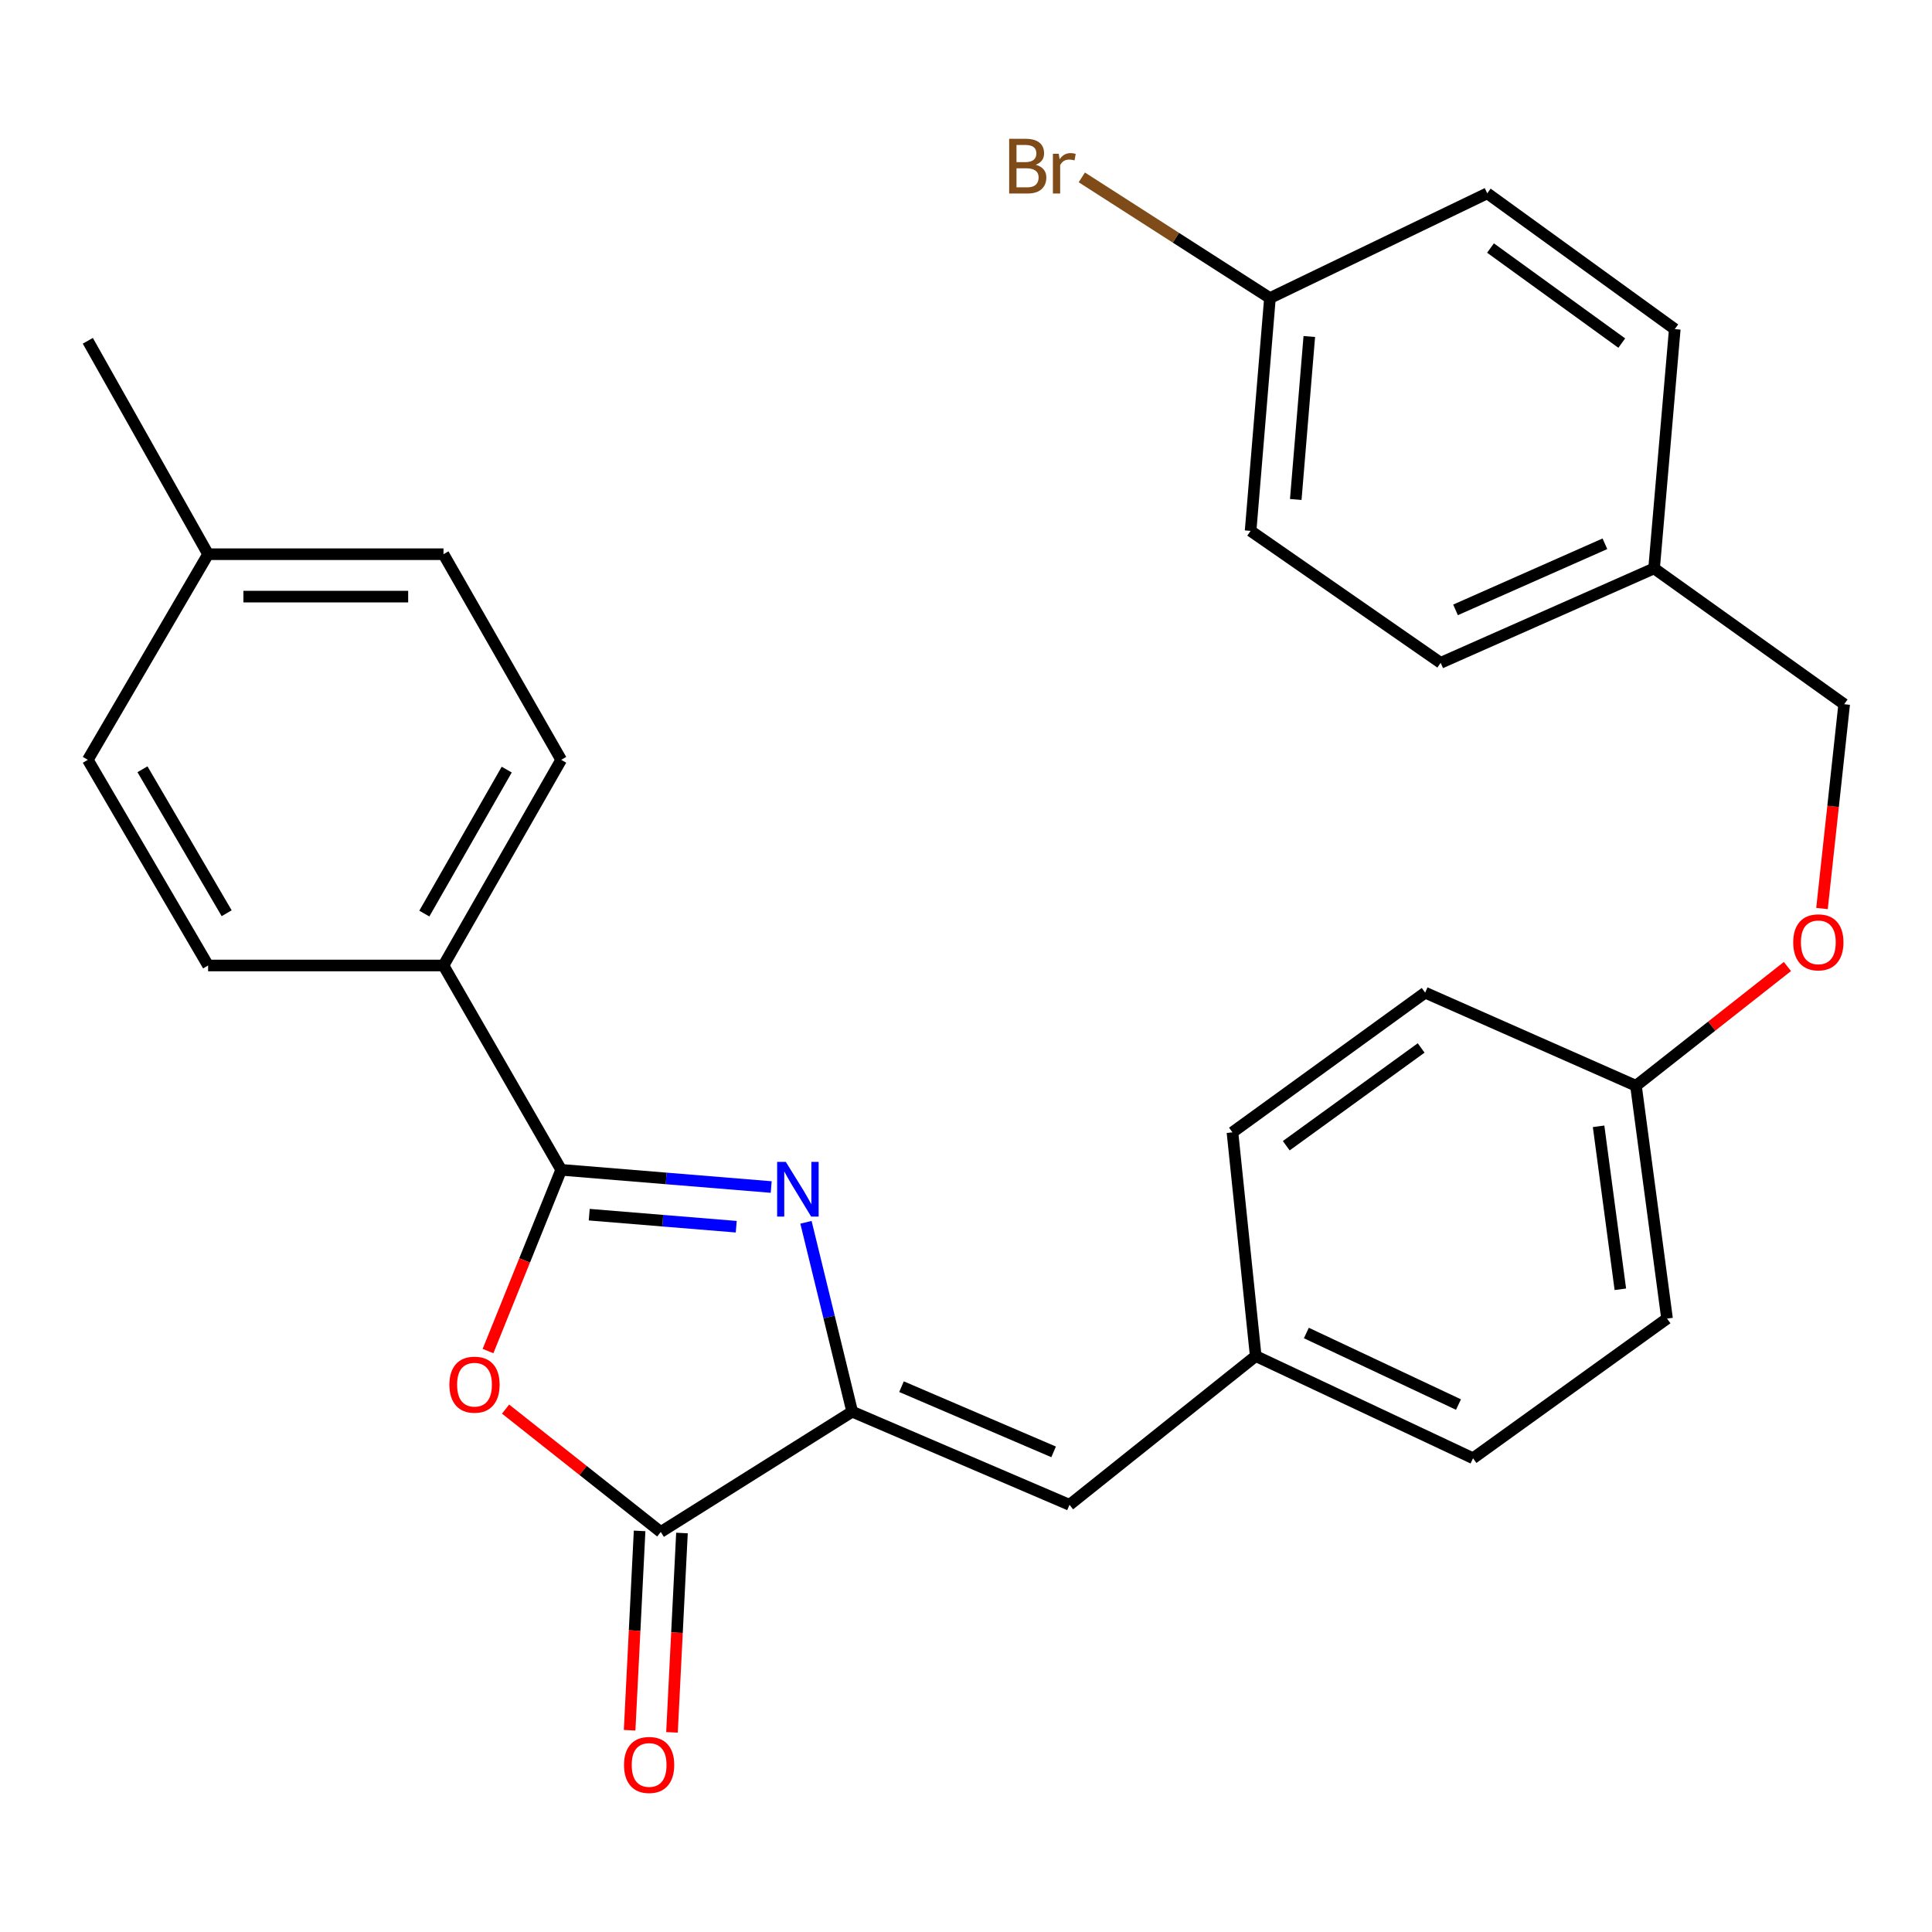 <?xml version='1.0' encoding='iso-8859-1'?>
<svg version='1.1' baseProfile='full'
              xmlns='http://www.w3.org/2000/svg'
                      xmlns:rdkit='http://www.rdkit.org/xml'
                      xmlns:xlink='http://www.w3.org/1999/xlink'
                  xml:space='preserve'
width='1000px' height='1000px' viewBox='0 0 1000 1000'>
<!-- END OF HEADER -->
<rect style='opacity:1.0;fill:#FFFFFF;stroke:none' width='1000' height='1000' x='0' y='0'> </rect>
<path class='bond-0' d='M 399.173,614.403 L 344.822,609.95' style='fill:none;fill-rule:evenodd;stroke:#0000FF;stroke-width:6px;stroke-linecap:butt;stroke-linejoin:miter;stroke-opacity:1' />
<path class='bond-0' d='M 344.822,609.95 L 290.472,605.498' style='fill:none;fill-rule:evenodd;stroke:#000000;stroke-width:6px;stroke-linecap:butt;stroke-linejoin:miter;stroke-opacity:1' />
<path class='bond-0' d='M 381.075,634.945 L 343.03,631.829' style='fill:none;fill-rule:evenodd;stroke:#0000FF;stroke-width:6px;stroke-linecap:butt;stroke-linejoin:miter;stroke-opacity:1' />
<path class='bond-0' d='M 343.03,631.829 L 304.984,628.712' style='fill:none;fill-rule:evenodd;stroke:#000000;stroke-width:6px;stroke-linecap:butt;stroke-linejoin:miter;stroke-opacity:1' />
<path class='bond-1' d='M 417.166,632.658 L 429.131,681.67' style='fill:none;fill-rule:evenodd;stroke:#0000FF;stroke-width:6px;stroke-linecap:butt;stroke-linejoin:miter;stroke-opacity:1' />
<path class='bond-1' d='M 429.131,681.67 L 441.096,730.683' style='fill:none;fill-rule:evenodd;stroke:#000000;stroke-width:6px;stroke-linecap:butt;stroke-linejoin:miter;stroke-opacity:1' />
<path class='bond-2' d='M 290.472,605.498 L 271.534,652.402' style='fill:none;fill-rule:evenodd;stroke:#000000;stroke-width:6px;stroke-linecap:butt;stroke-linejoin:miter;stroke-opacity:1' />
<path class='bond-2' d='M 271.534,652.402 L 252.596,699.306' style='fill:none;fill-rule:evenodd;stroke:#FF0000;stroke-width:6px;stroke-linecap:butt;stroke-linejoin:miter;stroke-opacity:1' />
<path class='bond-5' d='M 290.472,605.498 L 229.544,499.739' style='fill:none;fill-rule:evenodd;stroke:#000000;stroke-width:6px;stroke-linecap:butt;stroke-linejoin:miter;stroke-opacity:1' />
<path class='bond-3' d='M 441.096,730.683 L 342.021,792.94' style='fill:none;fill-rule:evenodd;stroke:#000000;stroke-width:6px;stroke-linecap:butt;stroke-linejoin:miter;stroke-opacity:1' />
<path class='bond-4' d='M 441.096,730.683 L 553.574,778.891' style='fill:none;fill-rule:evenodd;stroke:#000000;stroke-width:6px;stroke-linecap:butt;stroke-linejoin:miter;stroke-opacity:1' />
<path class='bond-4' d='M 466.616,717.738 L 545.35,751.483' style='fill:none;fill-rule:evenodd;stroke:#000000;stroke-width:6px;stroke-linecap:butt;stroke-linejoin:miter;stroke-opacity:1' />
<path class='bond-28' d='M 261.679,729.345 L 301.85,761.143' style='fill:none;fill-rule:evenodd;stroke:#FF0000;stroke-width:6px;stroke-linecap:butt;stroke-linejoin:miter;stroke-opacity:1' />
<path class='bond-28' d='M 301.85,761.143 L 342.021,792.94' style='fill:none;fill-rule:evenodd;stroke:#000000;stroke-width:6px;stroke-linecap:butt;stroke-linejoin:miter;stroke-opacity:1' />
<path class='bond-6' d='M 331.059,792.391 L 328.475,843.98' style='fill:none;fill-rule:evenodd;stroke:#000000;stroke-width:6px;stroke-linecap:butt;stroke-linejoin:miter;stroke-opacity:1' />
<path class='bond-6' d='M 328.475,843.98 L 325.891,895.569' style='fill:none;fill-rule:evenodd;stroke:#FF0000;stroke-width:6px;stroke-linecap:butt;stroke-linejoin:miter;stroke-opacity:1' />
<path class='bond-6' d='M 352.983,793.489 L 350.399,845.078' style='fill:none;fill-rule:evenodd;stroke:#000000;stroke-width:6px;stroke-linecap:butt;stroke-linejoin:miter;stroke-opacity:1' />
<path class='bond-6' d='M 350.399,845.078 L 347.815,896.667' style='fill:none;fill-rule:evenodd;stroke:#FF0000;stroke-width:6px;stroke-linecap:butt;stroke-linejoin:miter;stroke-opacity:1' />
<path class='bond-7' d='M 553.574,778.891 L 649.954,701.89' style='fill:none;fill-rule:evenodd;stroke:#000000;stroke-width:6px;stroke-linecap:butt;stroke-linejoin:miter;stroke-opacity:1' />
<path class='bond-8' d='M 229.544,499.739 L 290.472,393.286' style='fill:none;fill-rule:evenodd;stroke:#000000;stroke-width:6px;stroke-linecap:butt;stroke-linejoin:miter;stroke-opacity:1' />
<path class='bond-8' d='M 219.631,472.867 L 262.28,398.35' style='fill:none;fill-rule:evenodd;stroke:#000000;stroke-width:6px;stroke-linecap:butt;stroke-linejoin:miter;stroke-opacity:1' />
<path class='bond-9' d='M 229.544,499.739 L 107.712,499.739' style='fill:none;fill-rule:evenodd;stroke:#000000;stroke-width:6px;stroke-linecap:butt;stroke-linejoin:miter;stroke-opacity:1' />
<path class='bond-19' d='M 649.954,701.89 L 762.432,754.793' style='fill:none;fill-rule:evenodd;stroke:#000000;stroke-width:6px;stroke-linecap:butt;stroke-linejoin:miter;stroke-opacity:1' />
<path class='bond-19' d='M 676.169,689.961 L 754.903,726.994' style='fill:none;fill-rule:evenodd;stroke:#000000;stroke-width:6px;stroke-linecap:butt;stroke-linejoin:miter;stroke-opacity:1' />
<path class='bond-20' d='M 649.954,701.89 L 637.917,586.095' style='fill:none;fill-rule:evenodd;stroke:#000000;stroke-width:6px;stroke-linecap:butt;stroke-linejoin:miter;stroke-opacity:1' />
<path class='bond-16' d='M 290.472,393.286 L 229.544,286.857' style='fill:none;fill-rule:evenodd;stroke:#000000;stroke-width:6px;stroke-linecap:butt;stroke-linejoin:miter;stroke-opacity:1' />
<path class='bond-15' d='M 107.712,499.739 L 45.455,393.286' style='fill:none;fill-rule:evenodd;stroke:#000000;stroke-width:6px;stroke-linecap:butt;stroke-linejoin:miter;stroke-opacity:1' />
<path class='bond-15' d='M 117.322,472.689 L 73.742,398.172' style='fill:none;fill-rule:evenodd;stroke:#000000;stroke-width:6px;stroke-linecap:butt;stroke-linejoin:miter;stroke-opacity:1' />
<path class='bond-10' d='M 925.164,500.268 L 885.969,531.133' style='fill:none;fill-rule:evenodd;stroke:#FF0000;stroke-width:6px;stroke-linecap:butt;stroke-linejoin:miter;stroke-opacity:1' />
<path class='bond-10' d='M 885.969,531.133 L 846.775,561.997' style='fill:none;fill-rule:evenodd;stroke:#000000;stroke-width:6px;stroke-linecap:butt;stroke-linejoin:miter;stroke-opacity:1' />
<path class='bond-14' d='M 943.059,470.249 L 948.802,417.377' style='fill:none;fill-rule:evenodd;stroke:#FF0000;stroke-width:6px;stroke-linecap:butt;stroke-linejoin:miter;stroke-opacity:1' />
<path class='bond-14' d='M 948.802,417.377 L 954.545,364.505' style='fill:none;fill-rule:evenodd;stroke:#000000;stroke-width:6px;stroke-linecap:butt;stroke-linejoin:miter;stroke-opacity:1' />
<path class='bond-11' d='M 846.775,561.997 L 737.663,513.801' style='fill:none;fill-rule:evenodd;stroke:#000000;stroke-width:6px;stroke-linecap:butt;stroke-linejoin:miter;stroke-opacity:1' />
<path class='bond-29' d='M 846.775,561.997 L 862.861,682.499' style='fill:none;fill-rule:evenodd;stroke:#000000;stroke-width:6px;stroke-linecap:butt;stroke-linejoin:miter;stroke-opacity:1' />
<path class='bond-29' d='M 827.429,582.977 L 838.689,667.328' style='fill:none;fill-rule:evenodd;stroke:#000000;stroke-width:6px;stroke-linecap:butt;stroke-linejoin:miter;stroke-opacity:1' />
<path class='bond-12' d='M 657.32,154.282 L 647.308,274.784' style='fill:none;fill-rule:evenodd;stroke:#000000;stroke-width:6px;stroke-linecap:butt;stroke-linejoin:miter;stroke-opacity:1' />
<path class='bond-12' d='M 677.695,174.175 L 670.686,258.526' style='fill:none;fill-rule:evenodd;stroke:#000000;stroke-width:6px;stroke-linecap:butt;stroke-linejoin:miter;stroke-opacity:1' />
<path class='bond-18' d='M 657.32,154.282 L 608.63,123.047' style='fill:none;fill-rule:evenodd;stroke:#000000;stroke-width:6px;stroke-linecap:butt;stroke-linejoin:miter;stroke-opacity:1' />
<path class='bond-18' d='M 608.63,123.047 L 559.941,91.813' style='fill:none;fill-rule:evenodd;stroke:#7F4C19;stroke-width:6px;stroke-linecap:butt;stroke-linejoin:miter;stroke-opacity:1' />
<path class='bond-31' d='M 657.32,154.282 L 769.798,100.061' style='fill:none;fill-rule:evenodd;stroke:#000000;stroke-width:6px;stroke-linecap:butt;stroke-linejoin:miter;stroke-opacity:1' />
<path class='bond-13' d='M 856.153,294.199 L 954.545,364.505' style='fill:none;fill-rule:evenodd;stroke:#000000;stroke-width:6px;stroke-linecap:butt;stroke-linejoin:miter;stroke-opacity:1' />
<path class='bond-25' d='M 856.153,294.199 L 866.861,170.355' style='fill:none;fill-rule:evenodd;stroke:#000000;stroke-width:6px;stroke-linecap:butt;stroke-linejoin:miter;stroke-opacity:1' />
<path class='bond-26' d='M 856.153,294.199 L 745.688,343.078' style='fill:none;fill-rule:evenodd;stroke:#000000;stroke-width:6px;stroke-linecap:butt;stroke-linejoin:miter;stroke-opacity:1' />
<path class='bond-26' d='M 830.701,281.456 L 753.375,315.672' style='fill:none;fill-rule:evenodd;stroke:#000000;stroke-width:6px;stroke-linecap:butt;stroke-linejoin:miter;stroke-opacity:1' />
<path class='bond-17' d='M 45.455,393.286 L 107.712,286.857' style='fill:none;fill-rule:evenodd;stroke:#000000;stroke-width:6px;stroke-linecap:butt;stroke-linejoin:miter;stroke-opacity:1' />
<path class='bond-30' d='M 229.544,286.857 L 107.712,286.857' style='fill:none;fill-rule:evenodd;stroke:#000000;stroke-width:6px;stroke-linecap:butt;stroke-linejoin:miter;stroke-opacity:1' />
<path class='bond-30' d='M 211.269,308.809 L 125.987,308.809' style='fill:none;fill-rule:evenodd;stroke:#000000;stroke-width:6px;stroke-linecap:butt;stroke-linejoin:miter;stroke-opacity:1' />
<path class='bond-27' d='M 107.712,286.857 L 45.455,176.392' style='fill:none;fill-rule:evenodd;stroke:#000000;stroke-width:6px;stroke-linecap:butt;stroke-linejoin:miter;stroke-opacity:1' />
<path class='bond-21' d='M 762.432,754.793 L 862.861,682.499' style='fill:none;fill-rule:evenodd;stroke:#000000;stroke-width:6px;stroke-linecap:butt;stroke-linejoin:miter;stroke-opacity:1' />
<path class='bond-22' d='M 637.917,586.095 L 737.663,513.801' style='fill:none;fill-rule:evenodd;stroke:#000000;stroke-width:6px;stroke-linecap:butt;stroke-linejoin:miter;stroke-opacity:1' />
<path class='bond-22' d='M 665.762,593.025 L 735.584,542.419' style='fill:none;fill-rule:evenodd;stroke:#000000;stroke-width:6px;stroke-linecap:butt;stroke-linejoin:miter;stroke-opacity:1' />
<path class='bond-23' d='M 769.798,100.061 L 866.861,170.355' style='fill:none;fill-rule:evenodd;stroke:#000000;stroke-width:6px;stroke-linecap:butt;stroke-linejoin:miter;stroke-opacity:1' />
<path class='bond-23' d='M 771.482,128.384 L 839.426,177.59' style='fill:none;fill-rule:evenodd;stroke:#000000;stroke-width:6px;stroke-linecap:butt;stroke-linejoin:miter;stroke-opacity:1' />
<path class='bond-24' d='M 647.308,274.784 L 745.688,343.078' style='fill:none;fill-rule:evenodd;stroke:#000000;stroke-width:6px;stroke-linecap:butt;stroke-linejoin:miter;stroke-opacity:1' />
<path  class='atom-0' d='M 406.726 601.374
L 416.006 616.374
Q 416.926 617.854, 418.406 620.534
Q 419.886 623.214, 419.966 623.374
L 419.966 601.374
L 423.726 601.374
L 423.726 629.694
L 419.846 629.694
L 409.886 613.294
Q 408.726 611.374, 407.486 609.174
Q 406.286 606.974, 405.926 606.294
L 405.926 629.694
L 402.246 629.694
L 402.246 601.374
L 406.726 601.374
' fill='#0000FF'/>
<path  class='atom-3' d='M 232.605 716.702
Q 232.605 709.902, 235.965 706.102
Q 239.325 702.302, 245.605 702.302
Q 251.885 702.302, 255.245 706.102
Q 258.605 709.902, 258.605 716.702
Q 258.605 723.582, 255.205 727.502
Q 251.805 731.382, 245.605 731.382
Q 239.365 731.382, 235.965 727.502
Q 232.605 723.622, 232.605 716.702
M 245.605 728.182
Q 249.925 728.182, 252.245 725.302
Q 254.605 722.382, 254.605 716.702
Q 254.605 711.142, 252.245 708.342
Q 249.925 705.502, 245.605 705.502
Q 241.285 705.502, 238.925 708.302
Q 236.605 711.102, 236.605 716.702
Q 236.605 722.422, 238.925 725.302
Q 241.285 728.182, 245.605 728.182
' fill='#FF0000'/>
<path  class='atom-7' d='M 322.985 913.535
Q 322.985 906.735, 326.345 902.935
Q 329.705 899.135, 335.985 899.135
Q 342.265 899.135, 345.625 902.935
Q 348.985 906.735, 348.985 913.535
Q 348.985 920.415, 345.585 924.335
Q 342.185 928.215, 335.985 928.215
Q 329.745 928.215, 326.345 924.335
Q 322.985 920.455, 322.985 913.535
M 335.985 925.015
Q 340.305 925.015, 342.625 922.135
Q 344.985 919.215, 344.985 913.535
Q 344.985 907.975, 342.625 905.175
Q 340.305 902.335, 335.985 902.335
Q 331.665 902.335, 329.305 905.135
Q 326.985 907.935, 326.985 913.535
Q 326.985 919.255, 329.305 922.135
Q 331.665 925.015, 335.985 925.015
' fill='#FF0000'/>
<path  class='atom-11' d='M 928.167 487.746
Q 928.167 480.946, 931.527 477.146
Q 934.887 473.346, 941.167 473.346
Q 947.447 473.346, 950.807 477.146
Q 954.167 480.946, 954.167 487.746
Q 954.167 494.626, 950.767 498.546
Q 947.367 502.426, 941.167 502.426
Q 934.927 502.426, 931.527 498.546
Q 928.167 494.666, 928.167 487.746
M 941.167 499.226
Q 945.487 499.226, 947.807 496.346
Q 950.167 493.426, 950.167 487.746
Q 950.167 482.186, 947.807 479.386
Q 945.487 476.546, 941.167 476.546
Q 936.847 476.546, 934.487 479.346
Q 932.167 482.146, 932.167 487.746
Q 932.167 493.466, 934.487 496.346
Q 936.847 499.226, 941.167 499.226
' fill='#FF0000'/>
<path  class='atom-19' d='M 536.099 85.28
Q 538.819 86.04, 540.179 87.72
Q 541.579 89.36, 541.579 91.8
Q 541.579 95.72, 539.059 97.96
Q 536.579 100.16, 531.859 100.16
L 522.339 100.16
L 522.339 71.84
L 530.699 71.84
Q 535.539 71.84, 537.979 73.8
Q 540.419 75.76, 540.419 79.36
Q 540.419 83.64, 536.099 85.28
M 526.139 75.04
L 526.139 83.92
L 530.699 83.92
Q 533.499 83.92, 534.939 82.8
Q 536.419 81.64, 536.419 79.36
Q 536.419 75.04, 530.699 75.04
L 526.139 75.04
M 531.859 96.96
Q 534.619 96.96, 536.099 95.64
Q 537.579 94.32, 537.579 91.8
Q 537.579 89.48, 535.939 88.32
Q 534.339 87.12, 531.259 87.12
L 526.139 87.12
L 526.139 96.96
L 531.859 96.96
' fill='#7F4C19'/>
<path  class='atom-19' d='M 548.019 79.6
L 548.459 82.44
Q 550.619 79.24, 554.139 79.24
Q 555.259 79.24, 556.779 79.64
L 556.179 83
Q 554.459 82.6, 553.499 82.6
Q 551.819 82.6, 550.699 83.28
Q 549.619 83.92, 548.739 85.48
L 548.739 100.16
L 544.979 100.16
L 544.979 79.6
L 548.019 79.6
' fill='#7F4C19'/>
</svg>
